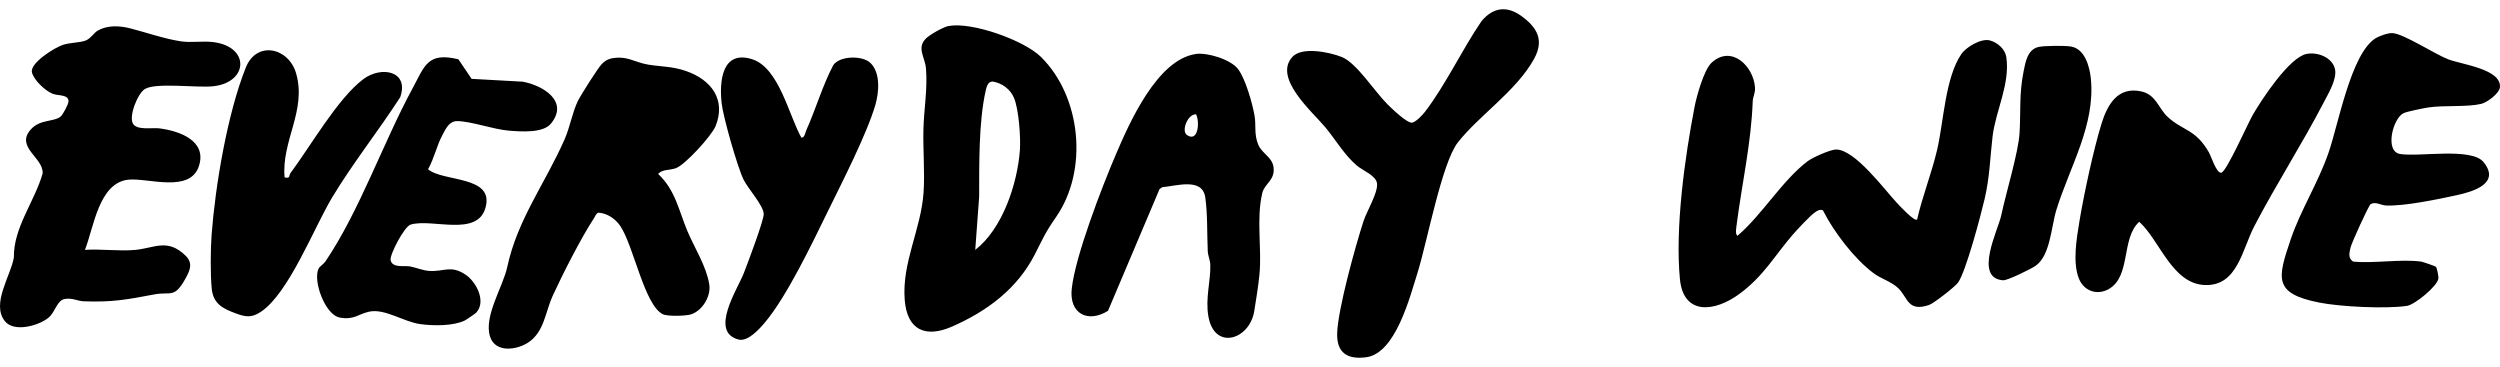 <svg xmlns="http://www.w3.org/2000/svg" fill="none" viewBox="0 0 150 22" height="22" width="150">
<path fill="black" d="M88.9 1.257C89.585 0.446 90.409 0.325 91.287 0.964C92.252 1.666 92.657 2.421 92.04 3.54C90.984 5.454 88.773 6.899 87.477 8.537C86.511 9.756 85.621 14.555 85.052 16.363C84.591 17.824 83.737 21.203 81.972 21.435C80.856 21.58 80.192 21.185 80.23 19.988C80.279 18.53 81.32 14.784 81.808 13.278C82.003 12.671 82.693 11.557 82.621 11.002C82.561 10.531 81.76 10.229 81.42 9.942C80.66 9.298 80.146 8.391 79.514 7.631C78.742 6.705 76.386 4.691 77.539 3.417C78.116 2.78 79.775 3.13 80.505 3.419C81.398 3.774 82.471 5.485 83.237 6.244H83.235C83.491 6.498 84.453 7.432 84.742 7.357C84.975 7.297 85.344 6.91 85.498 6.709C86.731 5.106 87.741 2.944 88.9 1.257ZM36.623 3.518C37.615 3.302 38.049 3.739 38.886 3.876C39.722 4.012 40.342 3.975 41.172 4.265C42.671 4.789 43.573 5.968 42.939 7.559C42.708 8.135 41.119 9.886 40.55 10.092C40.172 10.228 39.75 10.143 39.487 10.435C40.531 11.412 40.728 12.643 41.247 13.872C41.669 14.873 42.377 15.96 42.556 17.061C42.671 17.775 42.144 18.638 41.467 18.86C41.145 18.965 40.044 18.991 39.767 18.852C38.655 18.297 38.018 14.732 37.208 13.546C36.923 13.129 36.431 12.791 35.91 12.761C35.757 12.807 35.725 12.961 35.651 13.073C34.892 14.219 33.747 16.469 33.161 17.748C32.723 18.703 32.66 19.888 31.727 20.528C31.035 21.002 29.722 21.199 29.402 20.195C29.012 18.978 30.182 17.206 30.436 16.017C31.044 13.17 32.714 11.003 33.877 8.358C34.203 7.614 34.338 6.748 34.671 6.062C34.837 5.72 35.88 4.069 36.106 3.844C36.254 3.695 36.419 3.568 36.63 3.523L36.623 3.518ZM43.301 6.214C43.153 4.931 43.294 2.975 45.128 3.553C46.739 4.062 47.334 6.929 48.082 8.259H48.084C48.278 8.276 48.316 7.949 48.387 7.792C48.957 6.521 49.343 5.159 49.991 3.917C50.369 3.337 51.757 3.315 52.23 3.78C52.841 4.38 52.742 5.535 52.521 6.296C52.014 8.04 50.503 10.979 49.658 12.705C48.734 14.593 47.203 17.801 45.899 19.343C45.55 19.757 44.869 20.517 44.307 20.371C42.548 19.907 44.261 17.339 44.626 16.395C44.842 15.838 45.848 13.19 45.824 12.828C45.791 12.311 44.891 11.33 44.621 10.792C44.255 10.058 43.394 7.034 43.301 6.214ZM71.725 3.24C72.422 3.132 73.838 3.561 74.281 4.141C74.725 4.722 75.143 6.194 75.273 6.939C75.375 7.516 75.232 8.052 75.496 8.682C75.717 9.211 76.331 9.428 76.411 10.023C76.518 10.817 75.874 11.005 75.736 11.586C75.366 13.153 75.72 14.903 75.567 16.47C75.509 17.085 75.357 18.057 75.253 18.68C74.968 20.392 72.852 21.057 72.499 18.961C72.318 17.883 72.642 16.866 72.619 15.905C72.611 15.603 72.477 15.339 72.465 15.066C72.42 14.066 72.458 12.82 72.317 11.846C72.142 10.629 70.567 11.168 69.74 11.23L69.573 11.345L66.48 18.649C65.271 19.404 64.141 18.821 64.304 17.325C64.519 15.349 66.119 11.22 66.942 9.291C67.766 7.361 69.424 3.601 71.724 3.244L71.725 3.24ZM56.925 1.559C58.329 1.304 61.446 2.415 62.462 3.419C64.887 5.819 65.301 10.232 63.366 13.018C62.705 13.97 62.606 14.256 62.093 15.258C61.035 17.326 59.239 18.662 57.139 19.588C55.517 20.303 54.431 19.794 54.284 18.009C54.098 15.768 55.264 13.757 55.413 11.557C55.497 10.332 55.375 9.004 55.405 7.761C55.434 6.582 55.659 5.351 55.559 4.114C55.502 3.424 54.983 2.873 55.562 2.304C55.795 2.076 56.603 1.614 56.925 1.557V1.559ZM5.886 1.824C6.466 1.502 7.183 1.54 7.809 1.7C8.784 1.948 9.826 2.321 10.833 2.477C11.469 2.576 12.127 2.449 12.763 2.522C15.022 2.779 14.913 4.959 12.777 5.177C11.798 5.277 9.397 4.944 8.706 5.333C8.269 5.578 7.71 6.974 7.981 7.425C8.224 7.829 9.138 7.651 9.536 7.699C10.759 7.849 12.423 8.435 11.939 9.953C11.41 11.61 8.876 10.658 7.698 10.781C5.926 10.97 5.625 13.658 5.097 14.992C6.075 14.926 7.162 15.086 8.125 14.993C9.276 14.883 10.057 14.279 11.146 15.351C11.623 15.822 11.364 16.3 11.076 16.805C10.45 17.904 10.22 17.485 9.262 17.664C7.617 17.972 6.775 18.141 5.022 18.078C4.653 18.064 4.334 17.863 3.899 17.936C3.401 18.022 3.329 18.717 2.912 19.06C2.324 19.544 0.849 19.957 0.297 19.275C-0.543 18.236 0.648 16.552 0.832 15.448C0.807 13.649 2.067 12.112 2.556 10.418C2.643 9.469 0.891 8.838 1.85 7.764C2.397 7.152 3.201 7.324 3.624 7.006C3.77 6.895 4.107 6.257 4.11 6.08C4.12 5.656 3.488 5.757 3.16 5.627C2.72 5.453 2.031 4.811 1.917 4.341C1.783 3.782 3.296 2.84 3.793 2.686C4.233 2.55 4.725 2.569 5.101 2.446C5.441 2.334 5.61 1.978 5.886 1.824ZM24.75 5.31C25.476 3.973 25.637 3.104 27.503 3.557L28.296 4.731L31.367 4.901C32.589 5.131 34.143 6.075 33.062 7.411C32.587 8 31.27 7.897 30.53 7.839C29.606 7.765 28.242 7.266 27.426 7.267C26.947 7.267 26.757 7.713 26.553 8.087C26.2 8.732 26.05 9.516 25.682 10.155C26.6 10.934 29.682 10.514 29.128 12.471C28.629 14.232 25.93 13.093 24.638 13.475C24.254 13.589 23.375 15.287 23.436 15.605C23.535 16.102 24.267 15.922 24.599 15.985C24.979 16.058 25.358 16.225 25.739 16.254C26.626 16.32 27.031 15.885 27.918 16.468C28.579 16.904 29.178 18.073 28.589 18.74L28.593 18.742C28.541 18.8 27.983 19.184 27.886 19.231C27.183 19.57 25.988 19.553 25.214 19.446C24.212 19.309 23.077 18.492 22.14 18.702C21.494 18.847 21.23 19.209 20.389 19.055C19.498 18.893 18.758 16.825 19.117 16.114C19.187 15.977 19.418 15.848 19.528 15.683C21.576 12.653 22.991 8.551 24.75 5.31ZM14.749 4.051C15.4 2.423 17.324 2.85 17.769 4.409C18.407 6.644 16.881 8.447 17.075 10.641V10.643C17.441 10.727 17.316 10.537 17.434 10.377C18.636 8.766 20.265 5.903 21.796 4.751C22.873 3.939 24.57 4.25 24.012 5.835C22.718 7.839 21.143 9.824 19.92 11.862C18.844 13.657 17.331 17.585 15.659 18.704C15.102 19.077 14.751 19.026 14.155 18.806C13.347 18.508 12.791 18.221 12.702 17.307C12.62 16.455 12.632 14.938 12.697 14.074C12.923 11.11 13.643 6.821 14.749 4.051ZM143.557 1.987C144.233 2.032 146.086 3.246 146.891 3.558C147.696 3.87 150.101 4.144 149.996 5.24C149.96 5.598 149.237 6.146 148.872 6.233C148.014 6.437 146.653 6.304 145.704 6.447C145.409 6.492 144.423 6.69 144.216 6.789C143.568 7.096 143.068 9.084 144.004 9.239C145.155 9.431 148.281 8.829 149.013 9.726C150.041 10.99 148.42 11.487 147.458 11.699C146.338 11.946 144.228 12.384 143.155 12.329C142.839 12.312 142.534 12.076 142.236 12.251C142.117 12.331 141.09 14.586 141.035 14.845C140.965 15.17 140.862 15.468 141.184 15.695C142.465 15.817 144.029 15.532 145.272 15.695H145.267C145.351 15.706 146.122 15.969 146.154 16.005C146.221 16.083 146.323 16.587 146.303 16.718C146.227 17.188 144.882 18.283 144.417 18.353C143.152 18.542 140.406 18.406 139.136 18.151C136.4 17.602 136.645 16.712 137.443 14.359C138.042 12.595 139.072 11.004 139.708 9.177C140.305 7.463 141.05 3.238 142.526 2.302C142.764 2.152 143.287 1.969 143.557 1.987ZM117.678 3.249C117.977 2.809 118.886 2.283 119.399 2.427C119.853 2.553 120.309 2.942 120.379 3.427C120.616 5.045 119.734 6.648 119.552 8.204C119.398 9.516 119.39 10.595 119.077 11.939C118.85 12.915 117.958 16.286 117.487 16.949C117.301 17.211 116.019 18.205 115.743 18.299C114.46 18.727 114.489 17.881 113.907 17.303C113.499 16.9 112.864 16.727 112.421 16.397C111.256 15.527 110.029 13.915 109.377 12.623L109.382 12.622C109.179 12.545 109.054 12.634 108.895 12.742C108.608 12.937 107.829 13.778 107.564 14.083C106.448 15.373 105.834 16.551 104.366 17.634C102.899 18.716 101.007 18.95 100.795 16.746C100.499 13.675 101.087 9.448 101.676 6.399C101.798 5.764 102.241 4.182 102.693 3.765C103.883 2.667 105.22 3.968 105.301 5.261C105.321 5.58 105.173 5.807 105.163 6.082C105.071 8.607 104.509 11.044 104.192 13.532C104.172 13.695 104.104 14.047 104.248 14.149C105.727 12.89 106.944 10.807 108.476 9.661C108.774 9.439 109.835 8.968 110.17 8.97C111.309 8.979 113.068 11.379 113.829 12.189C113.978 12.348 114.885 13.33 115.028 13.169C115.35 11.749 115.905 10.383 116.233 8.966C116.623 7.276 116.715 4.66 117.678 3.249ZM138.392 3.237C139.054 3.102 139.947 3.447 140.1 4.151C140.226 4.742 139.716 5.584 139.443 6.109C138.136 8.631 136.566 11.057 135.253 13.582C134.528 14.974 134.249 17.167 132.303 17.102C130.318 17.037 129.58 14.399 128.353 13.308C127.246 14.316 127.881 16.604 126.502 17.356C125.817 17.73 125.053 17.461 124.75 16.753C124.337 15.785 124.597 14.299 124.771 13.25C125.041 11.625 125.613 8.963 126.094 7.411C126.452 6.254 127.078 5.186 128.465 5.482C129.365 5.676 129.503 6.489 130.043 6.996C130.968 7.863 131.723 7.723 132.535 9.144C132.689 9.413 132.989 10.425 133.285 10.36C133.595 10.291 134.869 7.409 135.164 6.899C135.696 5.972 137.355 3.447 138.392 3.235V3.237ZM122.321 2.816C122.679 2.738 123.896 2.73 124.263 2.792C125.088 2.932 125.375 3.986 125.449 4.696C125.74 7.486 124.183 10.008 123.388 12.575C123.063 13.624 123.026 15.333 122.129 15.952C121.854 16.142 120.446 16.835 120.188 16.817C118.406 16.692 119.888 13.798 120.074 12.923C120.355 11.585 121.102 9.159 121.174 7.98C121.251 6.716 121.142 5.637 121.413 4.296C121.528 3.727 121.645 2.963 122.321 2.816ZM59.561 4.892C59.269 4.889 59.192 5.213 59.141 5.445C58.715 7.323 58.756 9.887 58.749 11.81L58.515 14.991V14.993C60.15 13.729 61.038 11.04 61.192 9.032C61.251 8.27 61.13 6.569 60.841 5.874C60.621 5.348 60.117 4.981 59.561 4.892ZM71.763 6.858C71.261 6.831 70.862 7.862 71.217 8.102C71.907 8.57 71.992 7.277 71.763 6.858Z"></path>
</svg>

